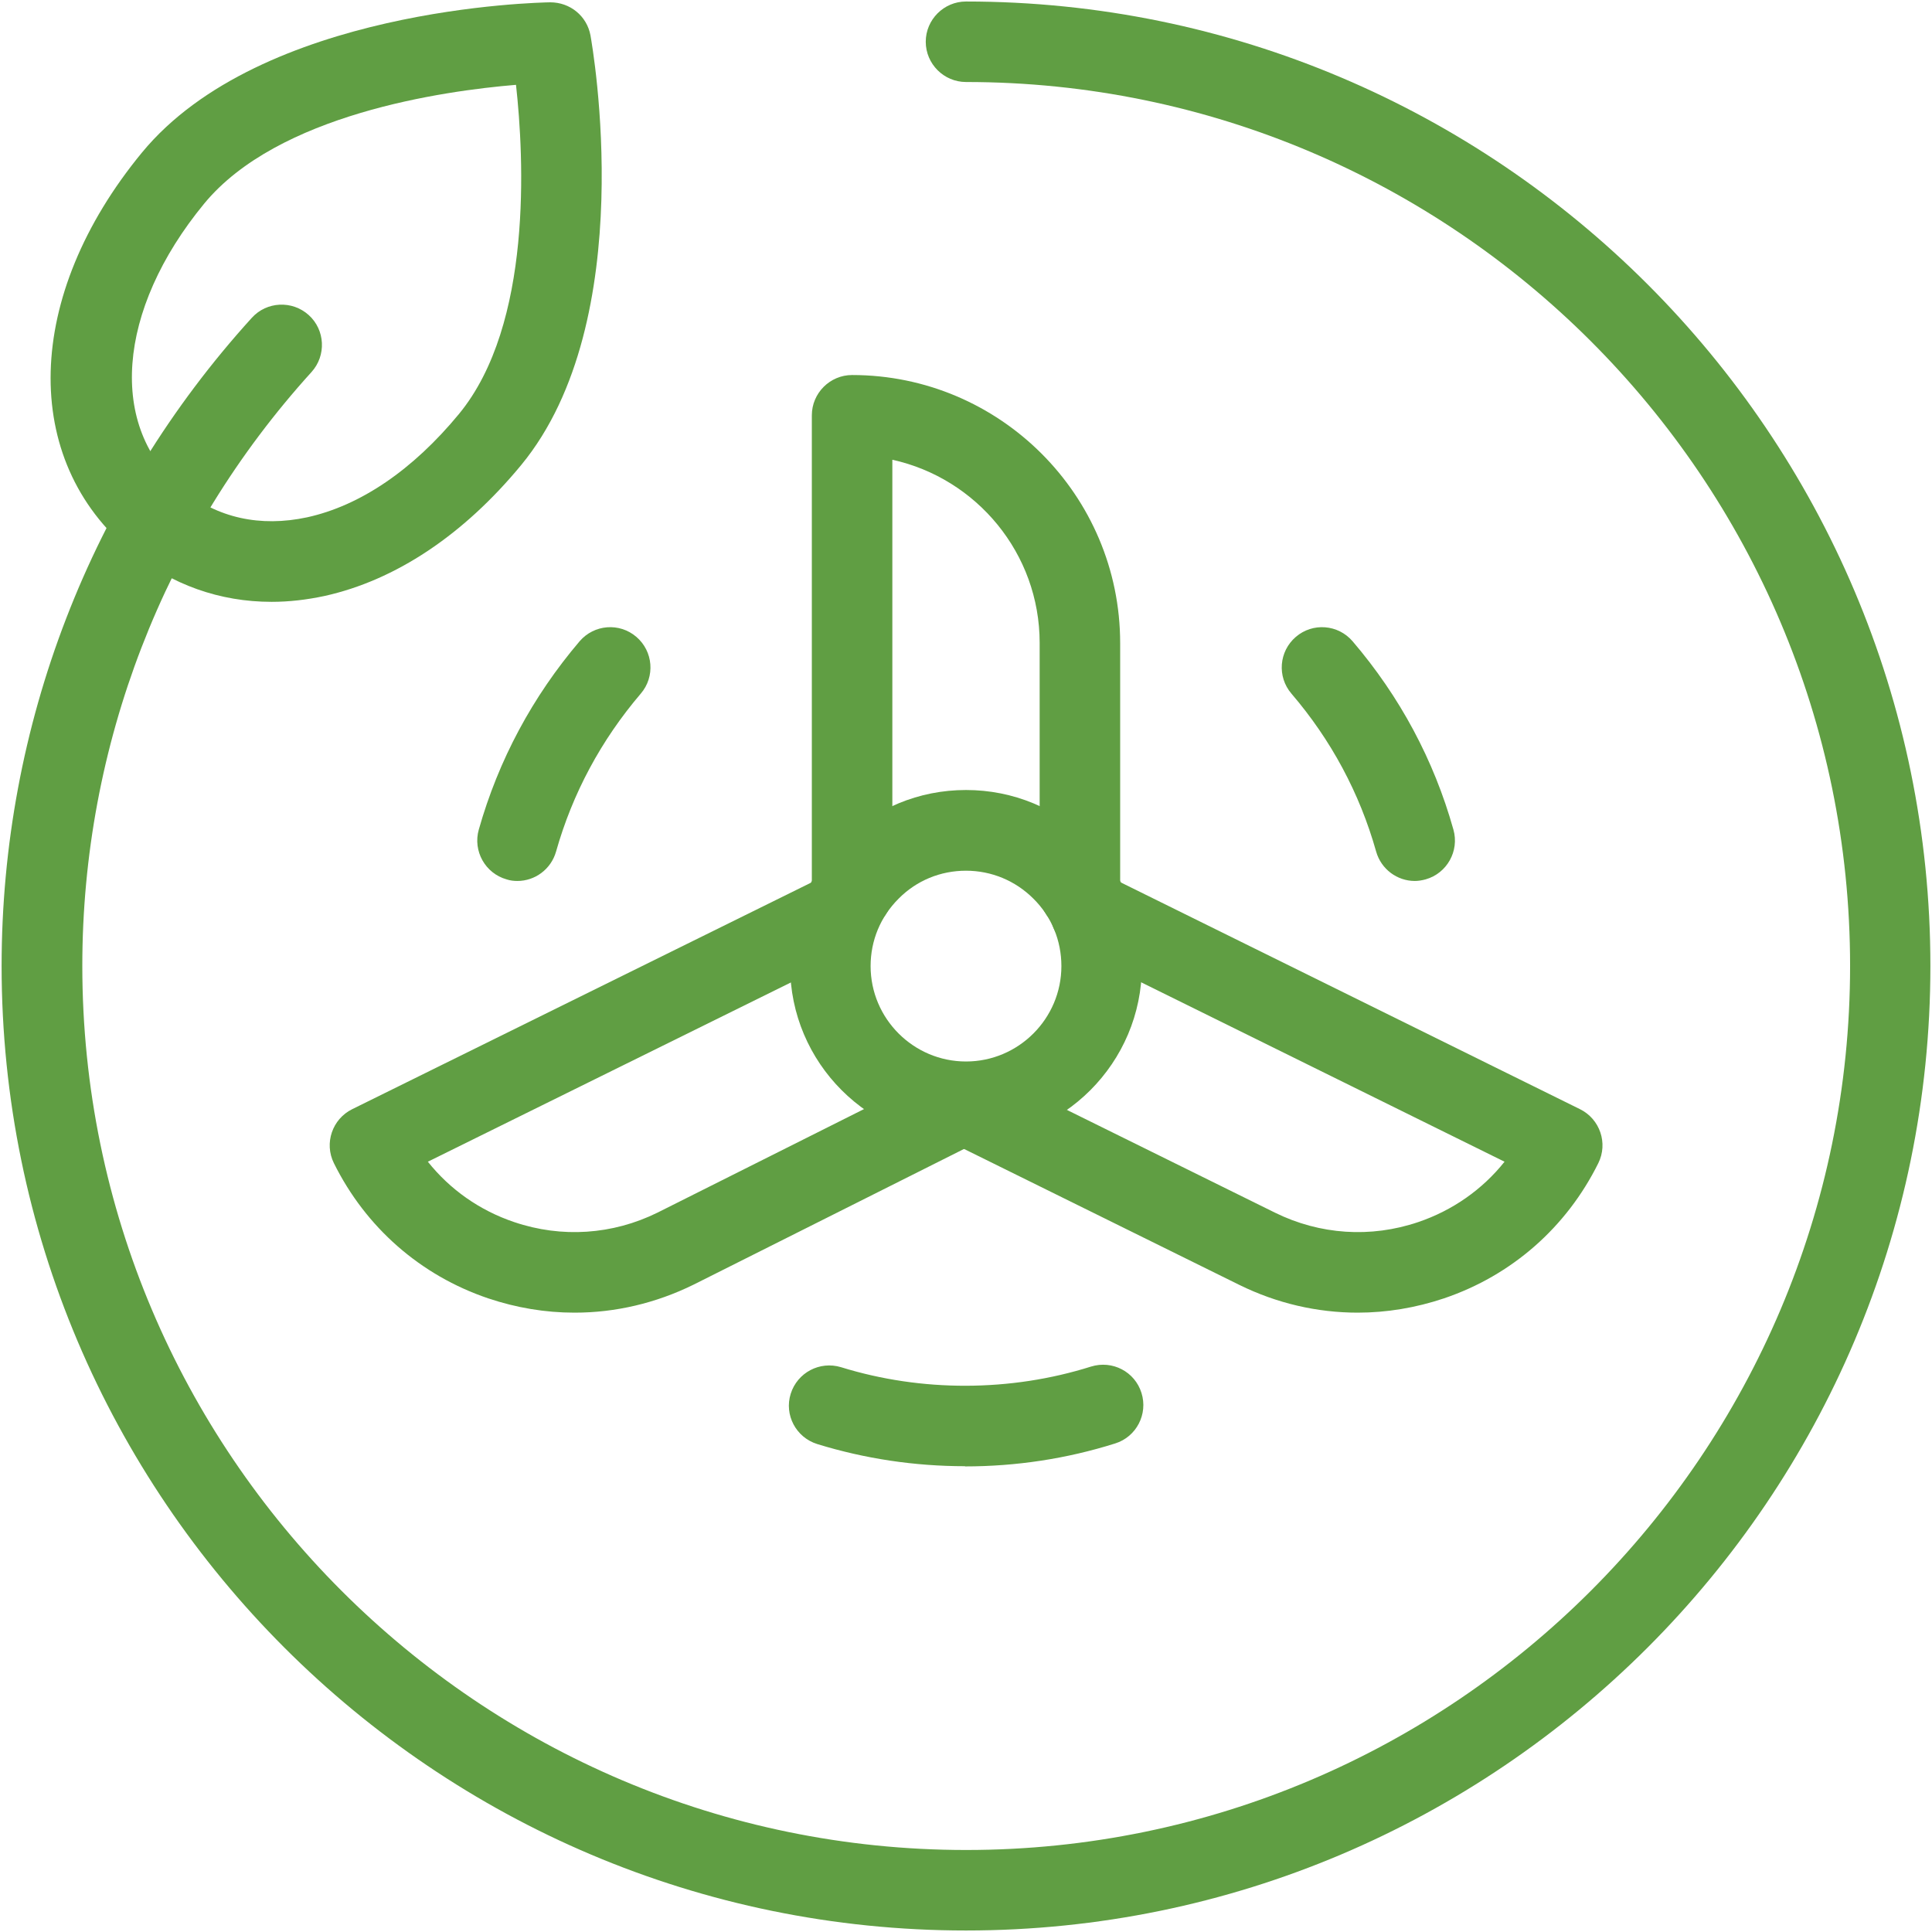 <svg width="96" height="96" viewBox="0 0 96 96" fill="none" xmlns="http://www.w3.org/2000/svg">
<g id="vector">
<path id="Vector" d="M13.49 29.905C10.93 29.905 8.52 29.055 6.53 27.425C0.99 22.845 1.2 14.695 7.05 7.585C12.97 0.395 26.76 0.125 27.34 0.115C28.33 0.115 29.16 0.795 29.34 1.755C29.44 2.325 31.83 15.905 25.9 23.105C23.03 26.585 19.65 28.835 16.12 29.615C15.23 29.805 14.36 29.905 13.5 29.905H13.49ZM25.64 4.215C22.03 4.515 13.8 5.675 10.14 10.125C5.79 15.415 5.35 21.255 9.08 24.325C10.79 25.735 12.93 26.205 15.26 25.705C17.91 25.125 20.52 23.345 22.81 20.565C26.47 16.115 26.04 7.825 25.64 4.215Z" fill="#609E43"/>
<path id="Vector_2" d="M48 95.925C21.58 95.925 0.08 74.425 0.08 47.995C0.08 36.065 4.49 24.625 12.51 15.795C13.25 14.975 14.52 14.915 15.34 15.655C16.16 16.395 16.22 17.665 15.48 18.485C8.14 26.575 4.09 37.055 4.09 47.995C4.09 72.215 23.79 91.925 48.01 91.925C72.23 91.925 91.93 72.215 91.93 47.995C91.93 23.775 72.22 4.075 48 4.075C46.9 4.075 46 3.175 46 2.075C46 0.975 46.9 0.075 48 0.075C74.42 0.075 95.92 21.575 95.92 47.995C95.92 74.415 74.42 95.925 48 95.925Z" fill="#609E43"/>
<path id="Vector_3" d="M28.54 65.225C27.1 65.225 25.66 64.985 24.26 64.515C20.89 63.375 18.17 60.985 16.59 57.795C16.1 56.805 16.51 55.605 17.5 55.115L40.39 43.815C41.38 43.325 42.58 43.735 43.07 44.725C43.56 45.715 43.15 46.915 42.16 47.405L21.26 57.725C22.36 59.105 23.83 60.145 25.55 60.725C27.91 61.525 30.44 61.355 32.67 60.255L47.01 53.065C48 52.575 49.2 52.965 49.7 53.955C50.2 54.945 49.8 56.145 48.81 56.635L34.46 63.835C32.59 64.755 30.58 65.225 28.56 65.225H28.54Z" fill="#609E43"/>
<path id="Vector_4" d="M67.47 65.225C65.45 65.225 63.45 64.765 61.58 63.845L47 56.645C46.01 56.155 45.6 54.955 46.09 53.965C46.58 52.975 47.78 52.565 48.77 53.055L63.35 60.255C65.58 61.355 68.11 61.525 70.47 60.725C72.18 60.145 73.66 59.105 74.76 57.725L53.31 47.135C52.32 46.645 51.91 45.445 52.4 44.455C52.89 43.465 54.08 43.055 55.08 43.545L78.51 55.115C79.5 55.605 79.91 56.805 79.42 57.795C77.84 60.985 75.12 63.375 71.75 64.515C70.35 64.985 68.9 65.225 67.46 65.225H67.47Z" fill="#609E43"/>
<path id="Vector_5" d="M53.66 46.345C52.56 46.345 51.66 45.445 51.66 44.345V31.945C51.66 27.495 48.52 23.765 44.34 22.845V44.345C44.34 45.445 43.44 46.345 42.34 46.345C41.24 46.345 40.34 45.445 40.34 44.345V20.635C40.34 19.535 41.24 18.635 42.34 18.635C49.68 18.635 55.66 24.605 55.66 31.955V44.355C55.66 45.455 54.76 46.355 53.66 46.355V46.345Z" fill="#609E43"/>
<path id="Vector_6" d="M48 56.735C43.18 56.735 39.26 52.815 39.26 47.995C39.26 45.665 40.17 43.465 41.82 41.815C43.47 40.165 45.66 39.255 48 39.255C50.34 39.255 52.53 40.165 54.18 41.815C55.83 43.465 56.74 45.655 56.74 47.995C56.74 52.815 52.82 56.735 48 56.735ZM48 43.265C46.73 43.265 45.54 43.755 44.65 44.655C43.75 45.555 43.26 46.735 43.26 48.005C43.26 50.615 45.39 52.745 48 52.745C50.61 52.745 52.74 50.615 52.74 48.005C52.74 46.735 52.25 45.545 51.35 44.655C50.46 43.765 49.27 43.265 48 43.265Z" fill="#609E43"/>
<path id="Vector_7" d="M70.3 43.775C69.43 43.775 68.63 43.195 68.38 42.315C67.56 39.405 66.14 36.765 64.17 34.465C63.45 33.625 63.55 32.365 64.39 31.645C65.23 30.925 66.49 31.025 67.21 31.865C69.56 34.615 71.25 37.765 72.22 41.225C72.52 42.285 71.9 43.395 70.84 43.695C70.66 43.745 70.47 43.775 70.3 43.775Z" fill="#609E43"/>
<path id="Vector_8" d="M25.71 43.775C25.53 43.775 25.35 43.755 25.17 43.695C24.11 43.395 23.49 42.285 23.79 41.225C24.77 37.765 26.46 34.615 28.8 31.865C29.52 31.025 30.78 30.925 31.62 31.645C32.46 32.365 32.56 33.625 31.84 34.465C29.87 36.775 28.45 39.415 27.63 42.315C27.38 43.195 26.58 43.775 25.71 43.775Z" fill="#609E43"/>
<path id="Vector_9" d="M47.95 72.855C45.45 72.855 42.98 72.485 40.61 71.755C39.55 71.425 38.96 70.305 39.29 69.255C39.62 68.205 40.73 67.615 41.79 67.935C45.79 69.175 50.21 69.165 54.21 67.905C55.27 67.575 56.39 68.155 56.72 69.215C57.05 70.265 56.47 71.395 55.41 71.725C53 72.485 50.49 72.865 47.95 72.865V72.855Z" fill="#609E43"/>
</g>
</svg>

